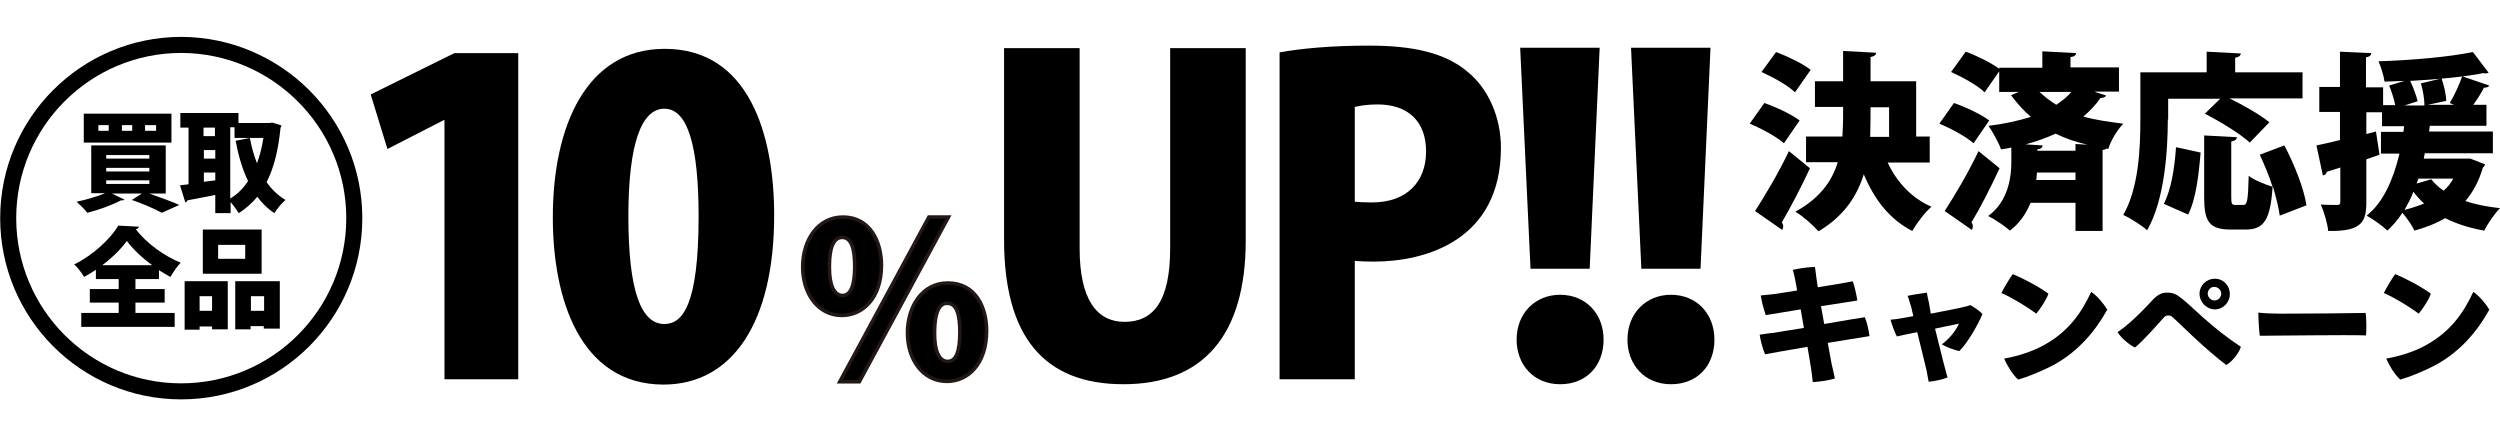 <?xml version="1.0" encoding="utf-8"?>
<!-- Generator: Adobe Illustrator 23.0.1, SVG Export Plug-In . SVG Version: 6.00 Build 0)  -->
<svg version="1.1" id="レイヤー_1" xmlns="http://www.w3.org/2000/svg" xmlns:xlink="http://www.w3.org/1999/xlink" x="0px"
	 y="0px" viewBox="0 0 701.4 118.7" style="enable-background:new 0 0 701.4 118.7;" xml:space="preserve">
<style type="text/css">
	.st0{fill:none;stroke:#000000;stroke-width:4.5;stroke-miterlimit:10;}
	.st1{stroke:#231815;stroke-miterlimit:10;}
</style>
<g>
	<path d="M495,28.9c3.2,1.1,7.7,3.2,9.9,4.9l-4.4,6.4c-2-1.8-6.2-4.1-9.6-5.5L495,28.9z M492.4,59.2c2.6-4,6.5-10.5,9.5-16.8
		l5.9,4.8c-2.6,5.6-5.5,11.1-7.9,15.2c0.3,0.4,0.4,0.7,0.4,1.1s-0.1,0.7-0.3,1L492.4,59.2z M498.3,14.6c3.2,1.2,7.6,3.3,9.7,5
		l-4.4,6.3c-1.9-1.9-6.1-4.2-9.4-5.7L498.3,14.6z M541.3,45.6h-11.7c2.5,5.4,6.7,10,12.3,12.4c-1.8,1.5-4.2,4.7-5.4,6.8
		c-6.4-3.3-10.6-8.8-13.6-15.9c-1.9,6.1-5.5,11.7-12.7,16c-1.4-1.6-4.4-4.3-6.5-5.5c6.9-3.8,10.3-8.6,11.9-13.9h-8.9v-7.2h10.2
		c0.1-1.7,0.2-3.5,0.2-5.3v-3h-7.9v-7.2h7.9v-8.5l9.3,0.5c-0.1,0.6-0.5,1-1.6,1.2v6.8h12.8v15.5h3.8V45.6z M524.8,30.1v3.1
		c0,1.7-0.1,3.5-0.1,5.2h5.3v-8.3H524.8z"/>
	<path d="M548.2,28.9c3.2,1.1,7.7,3.2,9.9,4.9l-4.4,6.4c-2-1.8-6.2-4.1-9.6-5.5L548.2,28.9z M545.6,59.2c2.6-4,6.5-10.5,9.5-16.8
		l5.9,4.8c-2.6,5.6-5.4,11.1-7.9,15.2c0.3,0.4,0.4,0.7,0.4,1.1s-0.1,0.7-0.3,1L545.6,59.2z M587.8,25.8l3.1,1
		c-0.2,0.4-0.7,0.7-1.6,0.7c-1.3,1.9-3,3.7-4.8,5.2c3.5,1,7.3,1.5,11.2,2c-1.7,1.8-3.5,4.7-4.2,7.1l-0.5-0.1
		c-0.3,0.2-0.6,0.3-1.1,0.4v22.7h-7.6v-7.9h-12.6c-1.2,2.9-3,5.7-5.8,7.8c-1.3-1.2-4.3-3.2-6.1-4.1c5.8-4.2,6.5-11.3,6.5-15.1v-4.1
		c-1,0.2-1.9,0.4-2.9,0.5c-0.6-1.8-2.4-5-3.5-6.6c4.2-0.5,8.3-1.4,11.9-2.5c-2-1.7-3.8-3.7-5.6-6.1l2.2-0.9h-5.5v-5.8l-4.1,5.9
		c-1.9-1.9-6.1-4.2-9.4-5.7l4.1-5.7c3.1,1.1,7.1,3.1,9.4,4.8v-0.3h12.1v-4.6l9.5,0.5c-0.1,0.6-0.5,1-1.6,1.1v2.9h13.6v6.8H587.8z
		 M582.3,40.4l3.4,0.2c-3.1-0.7-6.1-1.7-9-3.1c-2.6,1.2-5.4,2.2-8.4,3l4.8,0.3c-0.1,0.6-0.5,1-1.5,1.1v0.4h10.7V40.4z M571.5,48.4
		c-0.1,0.7-0.1,1.4-0.2,2.1h11v-2.1H571.5z M572.2,25.8c1.5,1.4,3.1,2.6,4.7,3.6c1.6-1.1,3.1-2.2,4.2-3.6H572.2z"/>
	<path d="M608.2,33.5c0,8.8-0.9,22.6-5.8,31.1c-1.4-1.3-4.9-3.5-6.7-4.3c4.4-7.6,4.8-19,4.8-26.8V20.3h18.6v-5.8l9.6,0.5
		c-0.1,0.6-0.5,1-1.6,1.2v4.1H646v7.3h-20.5c3.9,1.9,8.6,4.6,11.2,6.7l-5.5,5.7c-2.6-2.4-8.3-5.9-12.6-8.1l4.3-4.2h-14.6V33.5z
		 M607.1,57.2c2-4,3-9.8,3.4-15.9l6.9,1.5c-0.5,6.2-1.3,13.1-3.5,17.4L607.1,57.2z M639.6,60.5c-0.3-2.3-1-5.1-1.9-8.1h-0.1
		c-0.6,9.2-2.4,12-7.5,12h-4.3c-6,0-7.4-2.3-7.4-9V38l9.2,0.5c-0.1,0.6-0.5,1-1.6,1.2v15.6c0,2,0.2,2.2,1.2,2.2h2.2
		c1.1,0,1.3-1.2,1.5-8.2c1.5,1.3,4.8,2.5,6.7,3.1c-1-3.1-2.3-6.2-3.6-9l6.9-2.6c2.8,5.3,5.5,12.1,6.2,16.8L639.6,60.5z"/>
	<path d="M693.1,44.5l4.1,1.6c-0.1,0.4-0.3,0.7-0.6,0.9c-1.1,3.8-2.8,6.9-4.9,9.4c2.9,1,6.1,1.6,9.7,2c-1.5,1.5-3.5,4.4-4.4,6.3
		c-4.1-0.7-7.8-1.9-11-3.5c-2.5,1.5-5.4,2.6-8.6,3.5c-0.6-1.3-2.2-3.7-3.4-5c-1.2,1.9-2.6,3.5-4.2,5c-1.2-1.2-4-3.2-5.8-4.2
		c4.6-3.7,7.4-9.9,9.2-17.4H668V37h6.3l0.2-1.6h-6.2v-3.9h-4.4v6.1l2.7-0.7l1,6.5l-3.7,1.3v11.9c0,5.5-1.1,8.4-10.7,8.2
		c-0.2-2-1.1-5.3-2.1-7.4c1.9,0.1,3.9,0.1,4.6,0.1c0.7,0,0.9-0.2,0.9-1v-9.5l-3.8,1.2c-0.1,0.6-0.6,1-1.1,1l-1.8-8.4
		c1.9-0.4,4.1-0.9,6.6-1.5v-7.9h-5.8v-7h5.8v-9.9l8.8,0.4c-0.1,0.6-0.4,1-1.5,1.2v8.4h4.8v5h3.4c-0.3-1.6-1-3.8-1.7-5.5l4.3-1.3
		l-5.6,0.2c-0.2-1.6-1-4.2-1.7-5.7c9.3-0.3,19.7-1.2,26.5-2.6l4.4,5.8c-0.2,0.1-0.5,0.2-0.8,0.2c-0.2,0-0.4,0-0.6-0.1
		c-5.5,1.1-13.2,1.8-20.6,2.2c0.9,1.9,1.7,4.1,2.1,5.7l-3.7,1.2h5.6c0-1.7-0.4-4.3-1-6.2L685,22c0.7,2,1.3,4.6,1.3,6.3l-5.2,1.1h7.4
		l-1.2-0.5c1.3-2.1,2.7-5.2,3.5-7.5l7.6,2.6c-0.2,0.4-0.7,0.6-1.5,0.6c-0.7,1.4-1.9,3.3-3,4.8h3.7v5.9h-15.9l-0.2,1.6h17.9v6.1
		h-19.1l-0.3,1.5h11.9L693.1,44.5z M680.1,57.1c-1.1-1-2.1-2.1-3-3.3c-0.7,1.9-1.6,3.5-2.5,5.1C676.5,58.4,678.4,57.8,680.1,57.1z
		 M682.1,50.3c1,1.2,2.1,2.3,3.5,3.2c1.1-1,2-2.1,2.7-3.4h-9.8l-0.5,1.4L682.1,50.3z"/>
	<path d="M511.8,90.9c5.1-0.9,10-1.7,11.4-1.9c0.6,1.4,1.1,3.6,1.3,5.3c-1.4,0.2-6.3,1-11.7,1.9c0.5,2.6,0.9,4.8,1.1,6
		c0.3,1.2,0.6,2.6,0.9,4c-1.7,0.5-4.2,0.9-6.2,1c-0.2-1.5-0.3-2.8-0.5-3.9c-0.2-1.1-0.5-3.3-1-6c-5.3,0.9-10.2,1.8-11.9,2.1
		c-0.6-1.4-1.3-3.9-1.5-5.5c0.9-0.1,2.4-0.4,3.8-0.5c1.3-0.2,4.7-0.8,8.6-1.4l-0.9-5.2c-4.4,0.7-8.3,1.4-9.8,1.6
		c-0.6-1.7-1.2-4-1.4-5.5c1.3-0.1,2.6-0.3,3.8-0.4c0.7-0.1,3.3-0.5,6.4-1c-0.2-1.2-0.4-2.2-0.5-2.8c-0.2-1.2-0.5-2.2-0.7-3
		c1.8-0.4,4.4-0.8,6.2-0.8c0.1,0.7,0.3,2,0.4,3c0.1,0.5,0.2,1.4,0.4,2.7c4.4-0.7,8.6-1.4,9.8-1.7c0.5,1.3,1,3.6,1.3,5.4
		c-1.3,0.2-5.5,0.9-10.2,1.6L511.8,90.9z"/>
	<path d="M541.7,88c3.9-0.8,8-1.5,9.3-1.9c0.7-0.1,1.2-0.3,1.8-0.5c1,0.6,2.5,1.5,3.4,2.5c-1.2,2.9-4.2,8.2-6.5,10.4
		c-1.5-0.3-4-1.3-4.9-1.9c1.8-1.3,3.8-3.5,4.8-5.8l-6.7,1.4c1.2,4.8,2.4,9.8,2.9,11.5c0.1,0.5,0.5,1.8,0.6,2.2
		c-1.2,0.5-3.8,1.1-5.3,1.2c-0.1-0.8-0.4-1.9-0.5-2.8c-0.4-1.7-1.6-6.7-2.7-11.1c-2.7,0.5-4.9,1-5.7,1.2c-0.6-1-1.5-3.6-1.8-4.7
		c1.3-0.1,2.6-0.3,3.6-0.5l2.8-0.5c-0.3-1.2-0.5-2.1-0.6-2.6c-0.3-0.9-0.7-2.4-1-3.1c1.2-0.3,4.1-0.7,5.4-0.9
		c0.1,0.7,0.4,2.2,0.6,2.9L541.7,88z"/>
	<path d="M574.7,82.4c-0.5,1.6-2.3,4.3-3.4,5.6c-2.4-1.8-6.6-4.4-9.8-5.8c0.7-1.4,2.5-4.4,3.2-5.3C567.6,78.1,572,80.4,574.7,82.4z
		 M573.5,96.8c6.5-3.6,10.3-8.6,13.2-14.9c1.6,1,3.7,3.5,4.5,5c-3.5,6.3-8.2,11.6-14.5,15.2c-3.9,2.1-7.7,3.6-10.5,4.4
		c-1.6-1.5-3.2-4.1-3.9-5.9C566.3,99.9,570.2,98.6,573.5,96.8z"/>
	<path d="M597.9,90.2c1.9-1.7,4.2-4,6-6c1.3-1.4,2.5-2.1,4-2.1c1.7,0,2.7,0.4,4.3,1.7c1.7,1.4,3.6,3.2,5.8,5.2
		c3.3,2.9,6.2,5.3,10.7,8.3c-0.5,1.8-2.6,4.3-4.1,5.1c-2.3-1.7-6-4.9-9-7.7c-2.4-2.3-4.3-4.1-5.7-5.4c-0.8-0.8-1.2-0.8-1.7-0.8
		s-0.9,0.3-1.4,0.9c-1.7,1.9-5.5,6.2-7.8,8.1c-1.7-0.8-3.9-2.7-4.9-4.3C595.4,92.3,596.8,91.2,597.9,90.2z M617.1,82.4
		c0-2.3,1.9-4.2,4.3-4.2s4.2,1.9,4.2,4.3c0,2.4-1.9,4.3-4.2,4.3S617.1,84.8,617.1,82.4L617.1,82.4z M619.4,82.4c0,1,0.9,1.9,1.9,1.9
		c1,0,1.9-0.9,1.9-1.9c0-1-0.9-1.9-1.9-1.9C620.3,80.4,619.4,81.3,619.4,82.4L619.4,82.4z"/>
	<path d="M639.8,88c8.1,0,18.9-0.1,23.9-0.2c0.2,1.3,0.3,4.9,0.1,6.3c-5.8-0.2-24.6,0.1-29.8,0.1c-0.2-1.5-0.4-4.8-0.4-6.5
		C634.9,87.9,637.9,88,639.8,88z"/>
	<path d="M682,82.4c-0.5,1.6-2.3,4.3-3.4,5.6c-2.4-1.8-6.6-4.4-9.8-5.8c0.7-1.4,2.5-4.4,3.2-5.3C674.9,78.1,679.3,80.4,682,82.4z
		 M680.7,96.8c6.5-3.6,10.3-8.6,13.2-14.9c1.6,1,3.7,3.5,4.5,5c-3.5,6.3-8.2,11.6-14.5,15.2c-3.9,2.1-7.7,3.6-10.5,4.4
		c-1.6-1.5-3.2-4.1-3.9-5.9C673.5,99.9,677.5,98.6,680.7,96.8z"/>
</g>
<path class="st0" d="M99.4,61.2c0,26.8-21.7,48.6-48.6,48.6C24,109.8,2.3,88,2.3,61.2c0-26.8,21.7-48.6,48.6-48.6
	C77.6,12.7,99.4,34.4,99.4,61.2z"/>
<g>
	<path d="M46.4,54.3h-4.5c3.1,1.1,6.4,2.3,8.4,3.2l-4.9,2.2c-1.8-1-5.2-2.5-8.4-3.6l2.8-1.8h-8.4l3.5,1.7c-0.1,0.2-0.3,0.2-0.6,0.2
		c-0.1,0-0.2,0-0.3,0c-2.5,1.3-6.3,2.7-9.5,3.5c-0.7-0.9-2.1-2.3-3-3.1c2.8-0.6,5.9-1.5,8-2.4h-3.9V40.8h20.9V54.3z M48.1,31.9v8.1
		H23.5v-8.1H48.1z M30.5,36.7v-1.6h-2.9v1.6H30.5z M29.8,43.5v1h12.1v-1H29.8z M29.8,47.1v1h12.1v-1H29.8z M29.8,50.6v1h12.1v-1
		H29.8z M37.1,36.7v-1.6h-2.9v1.6H37.1z M43.8,36.7v-1.6h-3.1v1.6H43.8z"/>
	<path d="M76.4,34.4l2.6,0.8c-0.1,0.3-0.2,0.5-0.3,0.7C78.1,42,76.9,47,74.8,51.1c1.4,2,3.1,3.7,5.3,5c-1,0.8-2.4,2.5-3.1,3.7
		c-1.9-1.2-3.5-2.8-4.8-4.6c-1.5,1.8-3.2,3.3-5.2,4.6c-0.6-0.9-1.5-2.2-2.3-3.1v3.1h-4.3v-5.1c-2.9,0.6-5.7,1.1-7.8,1.5
		c-0.1,0.3-0.3,0.5-0.6,0.6l-1.5-4.8c0.7-0.1,1.6-0.2,2.4-0.3V35.8h-2.3v-4.1h16.3v2.8h8.7L76.4,34.4z M60.3,35.8h-3.2v2.4h3.2V35.8
		z M57.2,42.1v2.4h3.2v-2.4H57.2z M57.2,51l3.2-0.4v-2.2h-3.2V51z M64.6,35.8v19.9c2-1.2,3.6-2.8,5-4.9c-1.6-3.3-2.7-7.1-3.5-11.3
		l4-0.8c0.5,2.5,1.1,4.9,2,7.1c0.8-2.1,1.4-4.5,1.8-7.1h-8.1v-3H64.6z"/>
	<path d="M38,84.9v2.9h11v3.9H22.8v-3.9h10.5v-2.9h-8.1v-3.8h8.1v-2.8h-6.4v-2.6c-1.1,0.7-2.2,1.4-3.3,2c-0.6-1-1.8-2.7-2.8-3.5
		c5.3-2.6,10.2-7.2,12.4-10.9l5.8,0.3c-0.1,0.4-0.4,0.6-0.9,0.7c3,4,8.1,7.6,12.6,9.4c-1.1,1.1-2.1,2.7-2.9,4
		c-1.1-0.6-2.1-1.2-3.2-1.9v2.5H38v2.8h8.2v3.8H38z M42.7,74.4c-2.9-2.1-5.5-4.6-7.1-6.8c-1.6,2.2-4,4.6-6.9,6.8H42.7z"/>
	<path d="M51.8,92.4V78.9h12.1v13.5h-4.4v-0.8H56v0.9H51.8z M59.5,83.1H56v4.1h3.5V83.1z M73.4,64.4v12.4H56.9V64.4H73.4z
		 M68.8,72.6v-3.9h-7.6v3.9H68.8z M66.1,78.9h12.4v13.3h-4.5v-0.7h-3.7v0.9h-4.3V78.9z M70.4,87.2h3.7v-4.1h-3.7V87.2z"/>
</g>
<g>
	<path d="M124.7,106.5V33.7h-0.2l-15.8,8.1L104,26.5l23.5-11.6h17.9v91.5H124.7z"/>
	<path d="M155.1,61c0-25.8,9.5-47.3,31.4-47.3c23.6,0,30.7,24,30.7,46.7c0,29.9-11.6,47.5-31.1,47.5C162.8,107.8,155.1,84,155.1,61z
		 M196,60.7c0-19.6-3-30.2-9.6-30.2c-6.3,0-10.1,9.4-10.1,30.2s3.5,30.2,10.1,30.2C191.5,90.9,196,85.6,196,60.7z"/>
	<path class="st1" d="M247.3,74.4c0,9.4-5.4,14.1-11.1,14.1c-6.7,0-11-6.1-11-13.6c0-7.5,4.2-14,11.3-14
		C244.1,60.9,247.3,67.8,247.3,74.4z M232.7,75.1c0,4.9,1.3,7.8,3.7,7.8c2.3,0,3.4-2.9,3.4-8.1c0-4.9-0.9-8.2-3.5-8.2
		C232.7,66.6,232.7,72.9,232.7,75.1z M241.1,107.1h-5.5l25-46.2h5.5L241.1,107.1z M276.8,92.8c0,9.5-5.4,14.2-11.1,14.2
		c-6.8,0-11.1-6.1-11.1-13.6c0-7.5,4.2-14,11.3-14C273.8,79.4,276.8,86.3,276.8,92.8z M262.2,93.6c0,4.9,1.3,7.8,3.7,7.8
		c2.3,0,3.4-2.8,3.4-8.1c0-4.8-0.8-8.2-3.5-8.2C264.3,85,262.2,86.1,262.2,93.6z"/>
	<path d="M349.5,67.5c0,26.6-12,40.3-34.3,40.3c-22.6,0-33.5-13.7-33.5-40.6V13.5h21.2v56.2c0,14.3,4.8,20.6,12.6,20.6
		c8.1,0,12.8-5.8,12.8-20.6V13.5h21.2V67.5z"/>
	<path d="M359,14.7c6-1.1,14.5-1.9,25.1-1.9c12.3,0,21.3,2,27.6,7.3c5.9,4.8,9.4,12.8,9.4,21.4c0,25.9-21.1,31.9-35.7,31.9
		c-2,0-3.9-0.1-5.3-0.2v33.2H359V14.7z M380.1,56.6c1.3,0.1,2.7,0.2,4.8,0.2c9.9,0,15.2-5.9,15.2-14.3c0-8.6-5.2-13.2-13.6-13.2
		c-2.9,0-5.2,0.4-6.4,0.7V56.6z"/>
	<path d="M425.5,95.3c0-7.5,5.3-12.6,12.2-12.6c7.1,0,12.2,5.2,12.2,12.6c0,7.2-4.7,12.5-12.2,12.5
		C430.3,107.8,425.5,102.3,425.5,95.3z M446,75.4h-16.6l-2.9-62h22.3L446,75.4z"/>
	<path d="M456.6,95.3c0-7.5,5.3-12.6,12.2-12.6c7.1,0,12.2,5.2,12.2,12.6c0,7.2-4.7,12.5-12.2,12.5
		C461.4,107.8,456.6,102.3,456.6,95.3z M477.1,75.4h-16.6l-2.9-62h22.3L477.1,75.4z"/>
</g>
<g>
</g>
<g>
</g>
<g>
</g>
<g>
</g>
<g>
</g>
<g>
</g>
<g>
</g>
<g>
</g>
<g>
</g>
<g>
</g>
<g>
</g>
<g>
</g>
<g>
</g>
<g>
</g>
<g>
</g>
</svg>
